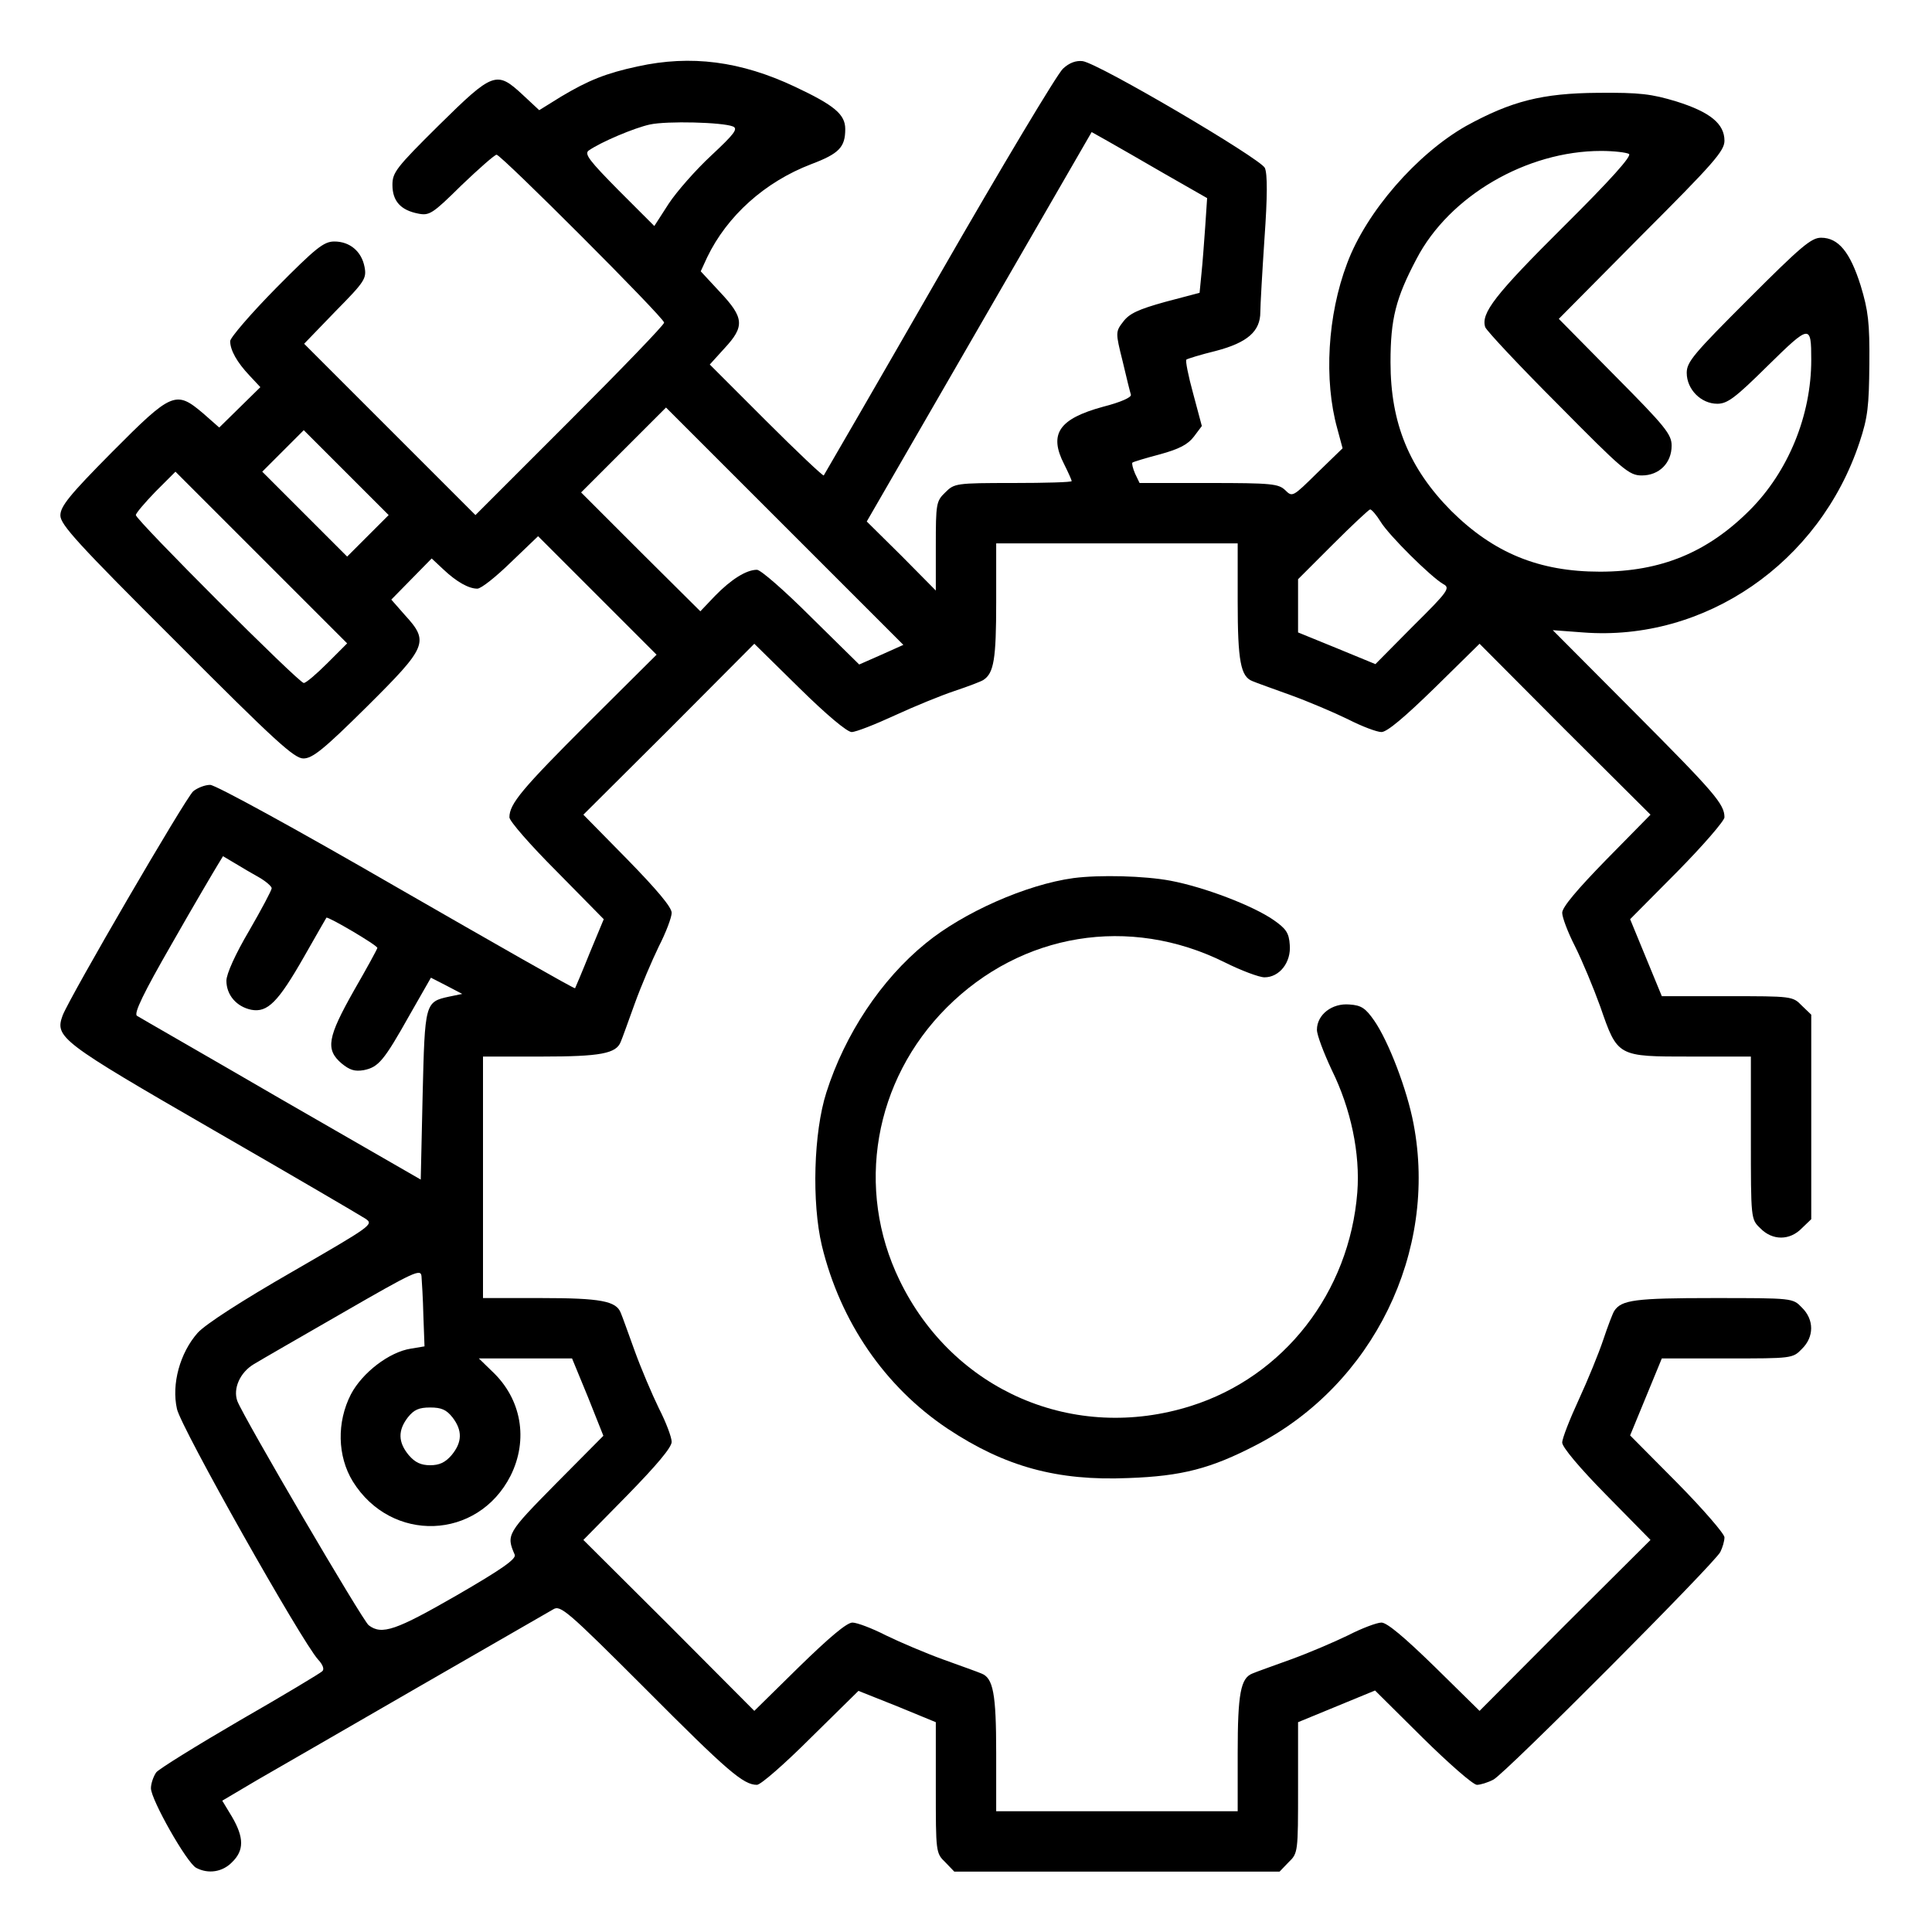 <?xml version="1.0" standalone="no"?>
<!DOCTYPE svg PUBLIC "-//W3C//DTD SVG 20010904//EN"
 "http://www.w3.org/TR/2001/REC-SVG-20010904/DTD/svg10.dtd">
<svg version="1.0" xmlns="http://www.w3.org/2000/svg"
 width="512pt" height="512pt" viewBox="0 0 512 512"
 preserveAspectRatio="xMidYMid meet">

<g transform="translate(0,512) scale(0.1,-0.1)"
fill="#000000" stroke="none">
<path d="M1690 4944 c-84 -18 -131 -37 -203 -80 l-58 -36 -44 41 c-69 64 -78
61 -222 -81 -113 -112 -123 -125 -123 -158 0 -43 22 -67 68 -76 30 -6 38 -1
115 75 46 44 88 81 93 81 12 0 444 -432 444 -445 0 -6 -113 -123 -250 -260
l-250 -250 -227 227 -227 227 83 86 c78 79 83 87 77 118 -8 41 -39 67 -80 67
-28 0 -49 -17 -154 -123 -67 -68 -122 -132 -122 -141 0 -24 18 -56 51 -91 l29
-31 -54 -53 -55 -54 -42 37 c-73 62 -83 58 -242 -102 -113 -114 -137 -144
-137 -168 0 -24 45 -74 308 -336 262 -263 312 -308 336 -308 24 0 54 24 168
137 160 159 166 172 101 243 l-36 41 53 54 54 55 31 -29 c35 -33 67 -51 90
-51 10 0 49 31 89 70 l72 69 157 -157 157 -157 -181 -180 c-175 -175 -209
-215 -209 -251 0 -10 56 -74 125 -143 l125 -127 -37 -89 c-20 -50 -38 -92 -39
-94 -2 -2 -214 119 -473 268 -268 155 -480 271 -494 271 -14 0 -34 -8 -45 -17
-21 -19 -326 -543 -346 -594 -21 -58 -7 -69 400 -304 210 -121 391 -227 403
-235 22 -15 15 -19 -194 -140 -134 -77 -230 -139 -251 -162 -47 -53 -70 -136
-55 -202 11 -50 331 -617 374 -664 13 -14 17 -26 11 -31 -5 -5 -103 -64 -218
-130 -115 -67 -215 -129 -222 -138 -7 -10 -14 -29 -14 -42 0 -30 95 -198 120
-211 32 -17 70 -11 95 15 32 31 32 65 0 120 l-26 43 93 55 c51 29 244 141 428
247 184 106 344 198 356 205 19 12 36 -2 245 -211 217 -218 259 -254 295 -254
10 0 74 56 143 125 l126 124 103 -41 102 -42 0 -174 c0 -170 0 -173 25 -197
l24 -25 431 0 431 0 24 25 c25 24 25 27 25 197 l0 174 102 42 102 42 126 -125
c70 -69 134 -125 144 -125 9 0 29 6 44 14 33 18 585 572 601 603 6 12 11 29
11 39 0 9 -56 74 -125 144 l-125 126 42 102 42 102 174 0 c170 0 173 0 197 25
33 32 33 78 0 110 -24 25 -24 25 -235 25 -207 0 -243 -5 -262 -34 -4 -6 -17
-40 -29 -76 -12 -36 -41 -107 -65 -159 -24 -52 -44 -103 -44 -114 0 -12 46
-67 117 -139 l117 -119 -227 -226 -226 -227 -119 117 c-79 77 -126 117 -141
117 -12 0 -52 -15 -89 -34 -37 -18 -105 -47 -152 -64 -47 -17 -92 -33 -101
-37 -31 -12 -39 -53 -39 -210 l0 -155 -320 0 -320 0 0 155 c0 157 -8 198 -39
210 -9 4 -54 20 -101 37 -47 17 -115 46 -152 64 -37 19 -77 34 -89 34 -15 0
-62 -40 -141 -117 l-119 -117 -226 227 -227 226 117 119 c77 79 117 126 117
141 0 12 -15 52 -34 89 -18 37 -47 105 -64 152 -17 47 -33 92 -37 101 -12 31
-53 39 -210 39 l-155 0 0 320 0 320 155 0 c157 0 198 8 210 39 4 9 20 54 37
101 17 47 46 115 64 152 19 37 34 77 34 89 0 15 -40 62 -117 141 l-117 119
227 226 226 227 119 -117 c72 -71 127 -117 139 -117 11 0 62 20 114 44 52 24
123 53 159 65 36 12 70 25 76 29 28 18 34 56 34 206 l0 156 320 0 320 0 0
-155 c0 -157 8 -198 39 -210 9 -4 54 -20 101 -37 47 -17 115 -46 152 -64 37
-19 77 -34 89 -34 15 0 62 40 141 117 l119 117 226 -227 227 -226 -117 -119
c-77 -79 -117 -126 -117 -141 0 -12 15 -52 34 -89 19 -38 49 -110 67 -160 46
-133 45 -132 240 -132 l159 0 0 -215 c0 -216 0 -216 25 -240 32 -33 78 -33
110 0 l25 24 0 271 0 271 -25 24 c-24 25 -27 25 -197 25 l-174 0 -42 102 -42
102 125 126 c69 70 125 135 125 144 0 35 -26 65 -238 278 l-217 218 80 -6
c323 -25 627 184 733 504 22 66 25 96 26 207 1 110 -3 142 -23 208 -28 89 -59
127 -105 127 -26 0 -53 -23 -193 -163 -144 -144 -163 -166 -163 -195 0 -44 38
-82 81 -82 27 0 48 16 134 101 112 110 115 110 115 15 0 -147 -61 -296 -163
-398 -112 -112 -235 -163 -397 -163 -162 0 -282 50 -394 161 -111 112 -161
232 -161 394 0 115 14 170 69 274 87 167 292 286 489 286 34 0 67 -4 74 -8 8
-5 -48 -68 -173 -192 -182 -181 -220 -230 -208 -267 4 -10 90 -102 193 -205
172 -174 188 -188 222 -188 46 0 79 33 79 79 0 30 -17 51 -150 185 l-149 151
219 221 c191 191 220 224 220 251 0 45 -38 76 -127 104 -66 20 -97 24 -208 23
-148 -1 -230 -22 -350 -88 -130 -74 -264 -227 -315 -364 -52 -137 -62 -309
-26 -438 l14 -52 -67 -65 c-65 -64 -66 -65 -85 -46 -18 17 -36 19 -203 19
l-183 0 -12 25 c-6 14 -9 27 -7 29 2 2 35 12 73 22 51 14 74 26 90 47 l21 28
-23 86 c-13 47 -21 88 -18 90 2 2 37 13 78 23 84 22 118 52 118 103 0 17 5
105 11 195 8 112 8 171 1 187 -12 25 -440 277 -483 283 -17 2 -35 -4 -52 -20
-14 -12 -162 -259 -328 -548 -166 -289 -304 -527 -306 -530 -2 -2 -71 63 -153
145 l-149 149 39 43 c54 58 52 81 -12 149 l-51 55 17 37 c53 110 153 200 276
247 74 28 90 45 90 93 0 39 -29 63 -133 112 -144 68 -276 85 -417 54z m252
-159 c15 -6 4 -20 -57 -77 -41 -38 -92 -96 -113 -128 l-38 -59 -95 95 c-77 78
-91 96 -79 105 33 23 121 60 162 69 46 10 192 6 220 -5z m1145 -126 l112 -64
-5 -75 c-3 -41 -7 -98 -10 -125 l-5 -51 -91 -24 c-72 -20 -95 -31 -111 -52
-21 -27 -21 -29 -2 -105 10 -43 20 -83 22 -89 2 -7 -27 -20 -74 -32 -117 -32
-144 -72 -103 -152 11 -22 20 -42 20 -45 0 -3 -70 -5 -155 -5 -152 0 -156 -1
-180 -25 -24 -23 -25 -30 -25 -142 l0 -118 -91 92 -92 91 298 516 298 516 41
-23 c23 -13 91 -52 153 -88z m-1007 -934 l314 -314 -58 -26 -59 -26 -127 125
c-70 70 -134 126 -144 126 -28 0 -68 -25 -111 -69 l-39 -41 -158 157 -158 158
112 112 c62 62 113 113 113 113 0 0 142 -142 315 -315z m-1105 -25 l-55 -55
-112 112 -113 113 55 55 55 55 112 -112 113 -113 -55 -55z m-107 -337 c-29
-29 -57 -53 -63 -53 -13 0 -445 432 -445 445 0 5 24 33 52 62 l53 53 227 -227
228 -228 -52 -52z m2791 374 c22 -36 133 -146 166 -165 19 -10 13 -19 -80
-111 l-100 -101 -102 42 -103 42 0 70 0 71 92 92 c51 51 96 93 99 93 4 0 17
-15 28 -33z m-2971 -943 c17 -10 32 -23 32 -28 0 -5 -27 -56 -60 -113 -36 -61
-60 -114 -60 -132 0 -38 27 -69 66 -77 43 -8 71 20 140 141 31 55 58 101 59
103 4 4 135 -73 135 -80 0 -3 -28 -54 -62 -113 -70 -124 -76 -156 -33 -193 22
-18 35 -22 59 -18 39 8 53 24 122 147 l56 98 41 -21 42 -22 -34 -7 c-65 -14
-65 -16 -71 -262 l-5 -223 -370 213 c-203 118 -376 217 -382 221 -9 6 17 60
93 192 58 102 113 195 121 208 l14 23 32 -19 c18 -11 47 -28 65 -38z m434
-1161 l3 -81 -36 -6 c-58 -9 -129 -64 -159 -121 -38 -74 -36 -164 5 -231 102
-164 331 -156 418 15 48 96 29 204 -49 277 l-35 34 123 0 124 0 42 -102 41
-103 -126 -127 c-129 -131 -132 -135 -109 -188 5 -11 -33 -38 -154 -108 -160
-92 -198 -106 -233 -79 -16 12 -331 550 -348 594 -12 33 7 76 44 98 18 11 124
72 237 137 189 109 205 116 207 96 1 -13 4 -60 5 -105z m77 -269 c27 -35 26
-66 -2 -100 -17 -20 -33 -27 -57 -27 -24 0 -40 7 -57 27 -28 34 -29 65 -2 100
16 20 29 26 59 26 30 0 43 -6 59 -26z"/>
<path d="M2845 2793 c-125 -17 -292 -91 -392 -173 -118 -96 -214 -241 -263
-395 -34 -106 -39 -292 -12 -406 49 -202 167 -374 333 -485 152 -101 291 -139
479 -131 142 5 219 25 340 88 309 160 481 512 416 851 -17 90 -66 218 -104
273 -23 33 -34 41 -66 43 -46 4 -86 -27 -86 -67 0 -14 18 -61 39 -106 51 -103
76 -222 68 -325 -21 -265 -194 -488 -441 -566 -310 -98 -630 40 -772 333 -118
243 -68 530 125 723 198 198 484 245 736 120 44 -22 92 -40 106 -40 40 0 71
40 67 86 -2 32 -10 43 -43 66 -55 38 -183 87 -273 104 -69 13 -188 16 -257 7z"/>
</g>
</svg>

